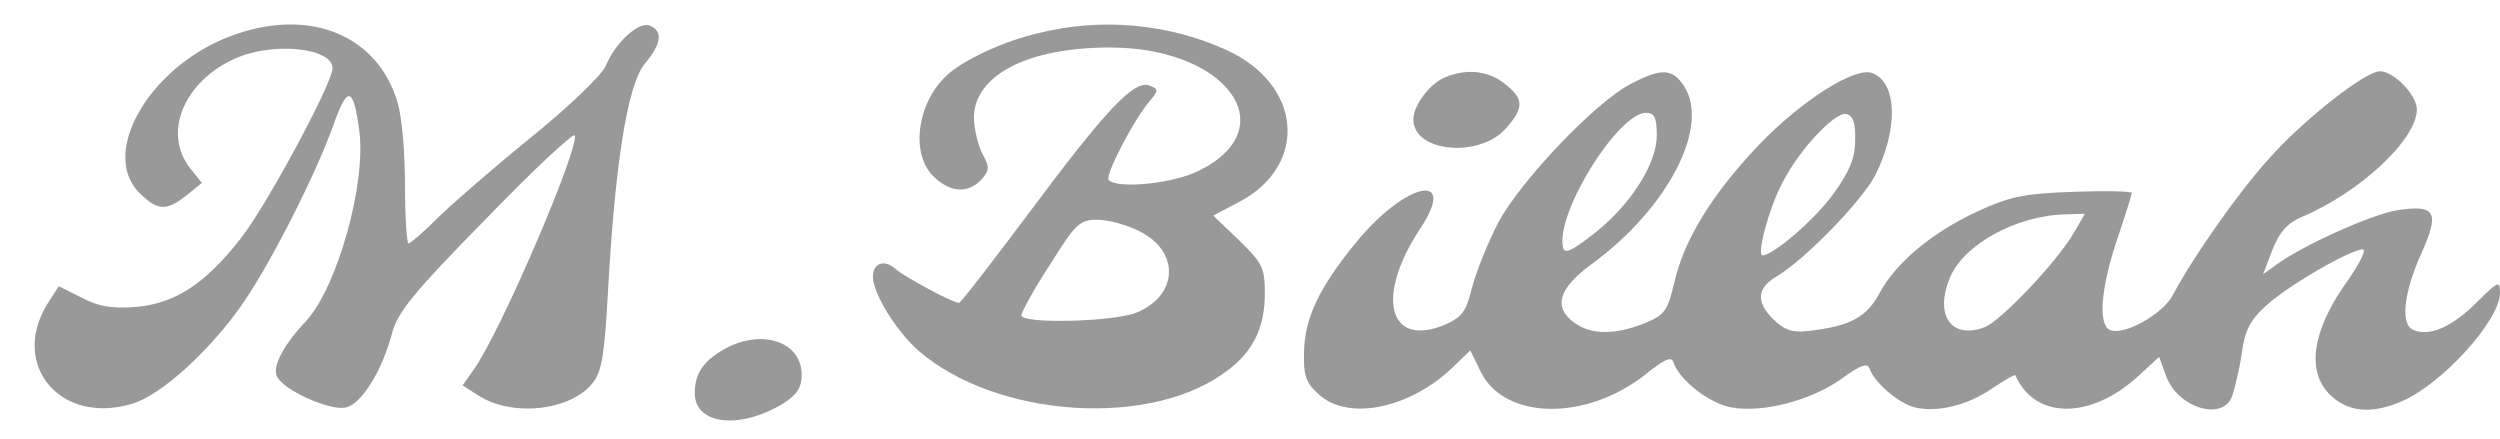 <?xml version="1.0" standalone="no"?>
<!DOCTYPE svg PUBLIC "-//W3C//DTD SVG 20010904//EN"
 "http://www.w3.org/TR/2001/REC-SVG-20010904/DTD/svg10.dtd">
<svg version="1.0" xmlns="http://www.w3.org/2000/svg"
 width="421pt" height="74pt" viewBox="0 0 421 74"
 preserveAspectRatio="xMidYMid meet">
<g transform="translate(0,74) scale(0.1,-0.1)"
fill="#999" stroke="none">
<path d="M399 683 c-142 -47 -234 -199 -164 -268 30 -30 45 -31 79 -4 l26 21
-20 25 c-46 59 -11 145 75 184 63 29 165 19 165 -16 0 -25 -112 -233 -155
-287 -60 -77 -112 -110 -178 -115 -38 -3 -62 1 -90 16 l-38 19 -20 -31 c-62
-103 24 -203 143 -167 50 14 135 93 189 172 48 71 119 211 150 296 24 69 34
67 44 -8 12 -89 -37 -263 -89 -320 -38 -40 -57 -76 -50 -93 9 -23 90 -60 117
-53 26 6 60 61 77 124 9 36 37 70 158 193 80 83 148 146 150 141 7 -23 -125
-331 -170 -394 l-19 -27 25 -16 c57 -38 157 -27 194 20 16 20 20 49 26 157 12
215 33 346 62 381 28 33 31 55 8 64 -19 7 -58 -29 -74 -68 -7 -16 -62 -69
-129 -123 -64 -52 -134 -113 -156 -135 -22 -22 -43 -40 -47 -41 -3 0 -6 44 -6
98 0 53 -5 117 -13 141 -33 110 -144 157 -270 114z"/>
<path d="M1748 684 c-56 -13 -117 -41 -148 -66 -55 -45 -69 -137 -27 -176 28
-27 58 -28 80 -4 13 15 14 20 2 42 -8 14 -14 41 -15 61 0 72 90 119 229 119
197 0 295 -135 151 -207 -43 -22 -138 -32 -153 -16 -7 7 44 105 71 135 13 16
13 18 -2 24 -26 10 -73 -40 -202 -213 -63 -84 -116 -153 -119 -153 -11 0 -90
43 -107 57 -19 17 -38 10 -38 -13 0 -28 39 -91 76 -124 131 -114 393 -132 521
-34 44 33 63 73 63 130 0 43 -4 51 -43 89 l-44 42 44 23 c117 62 106 198 -22
256 -97 44 -210 55 -317 28z m172 -334 c67 -34 64 -107 -5 -136 -38 -16 -195
-20 -195 -5 0 5 21 44 48 85 43 69 50 76 80 76 18 0 51 -9 72 -20z"/>
<path d="M2434 610 c-26 -10 -54 -48 -54 -71 0 -56 113 -66 157 -14 30 34 29
49 -3 74 -28 22 -64 26 -100 11z"/>
<path d="M2745 598 c-58 -30 -185 -163 -222 -233 -17 -33 -37 -82 -44 -109
-10 -41 -17 -50 -46 -63 -95 -39 -117 47 -42 161 66 99 -24 80 -108 -23 -62
-76 -86 -127 -87 -184 -1 -41 3 -52 27 -73 50 -43 152 -21 223 47 l30 29 17
-35 c40 -83 179 -85 280 -4 31 25 42 29 45 19 10 -30 60 -69 97 -76 53 -10
136 12 186 48 31 23 44 27 47 18 8 -24 49 -59 76 -66 38 -9 89 3 131 32 21 14
38 24 39 22 32 -74 125 -75 205 -3 l37 34 12 -33 c20 -53 95 -76 111 -33 4 12
12 44 16 71 5 39 14 57 42 82 36 33 141 94 162 94 7 0 -7 -27 -30 -59 -55 -79
-65 -146 -26 -185 30 -30 70 -34 121 -12 67 28 166 136 166 183 0 21 -3 20
-40 -17 -40 -40 -78 -57 -105 -46 -23 8 -18 61 12 128 32 71 25 84 -40 74 -43
-7 -159 -59 -204 -92 l-22 -16 16 42 c12 30 26 45 50 55 97 41 193 130 193
181 0 24 -39 64 -62 64 -25 0 -128 -81 -186 -146 -51 -56 -128 -165 -163 -231
-17 -32 -81 -68 -105 -59 -21 8 -17 68 11 152 14 41 25 77 25 79 0 3 -44 4
-98 2 -85 -3 -108 -8 -164 -34 -75 -35 -136 -86 -163 -137 -21 -39 -48 -54
-109 -62 -32 -5 -46 -2 -63 12 -36 32 -37 57 -2 78 48 28 144 127 167 171 39
78 37 156 -5 172 -29 11 -119 -46 -191 -121 -79 -83 -127 -161 -143 -234 -11
-46 -16 -53 -51 -67 -49 -19 -88 -19 -116 1 -37 26 -28 58 28 99 129 94 200
232 156 300 -20 30 -38 31 -91 3z m45 -86 c0 -49 -46 -120 -109 -168 -36 -28
-47 -32 -49 -20 -12 58 93 226 140 226 14 0 18 -8 18 -38z m334 -9 c0 -30 -10
-53 -37 -90 -31 -43 -101 -103 -119 -103 -10 0 11 80 33 121 27 55 89 121 108
117 12 -3 16 -15 15 -45z m369 -154 c-28 -49 -124 -150 -151 -160 -56 -21 -85
20 -58 84 23 55 111 104 194 106 l33 1 -18 -31z"/>
<path d="M1225 155 c-39 -21 -55 -42 -55 -77 0 -53 75 -62 148 -18 24 15 32
27 32 49 0 54 -63 77 -125 46z"/>
</g>
</svg>

